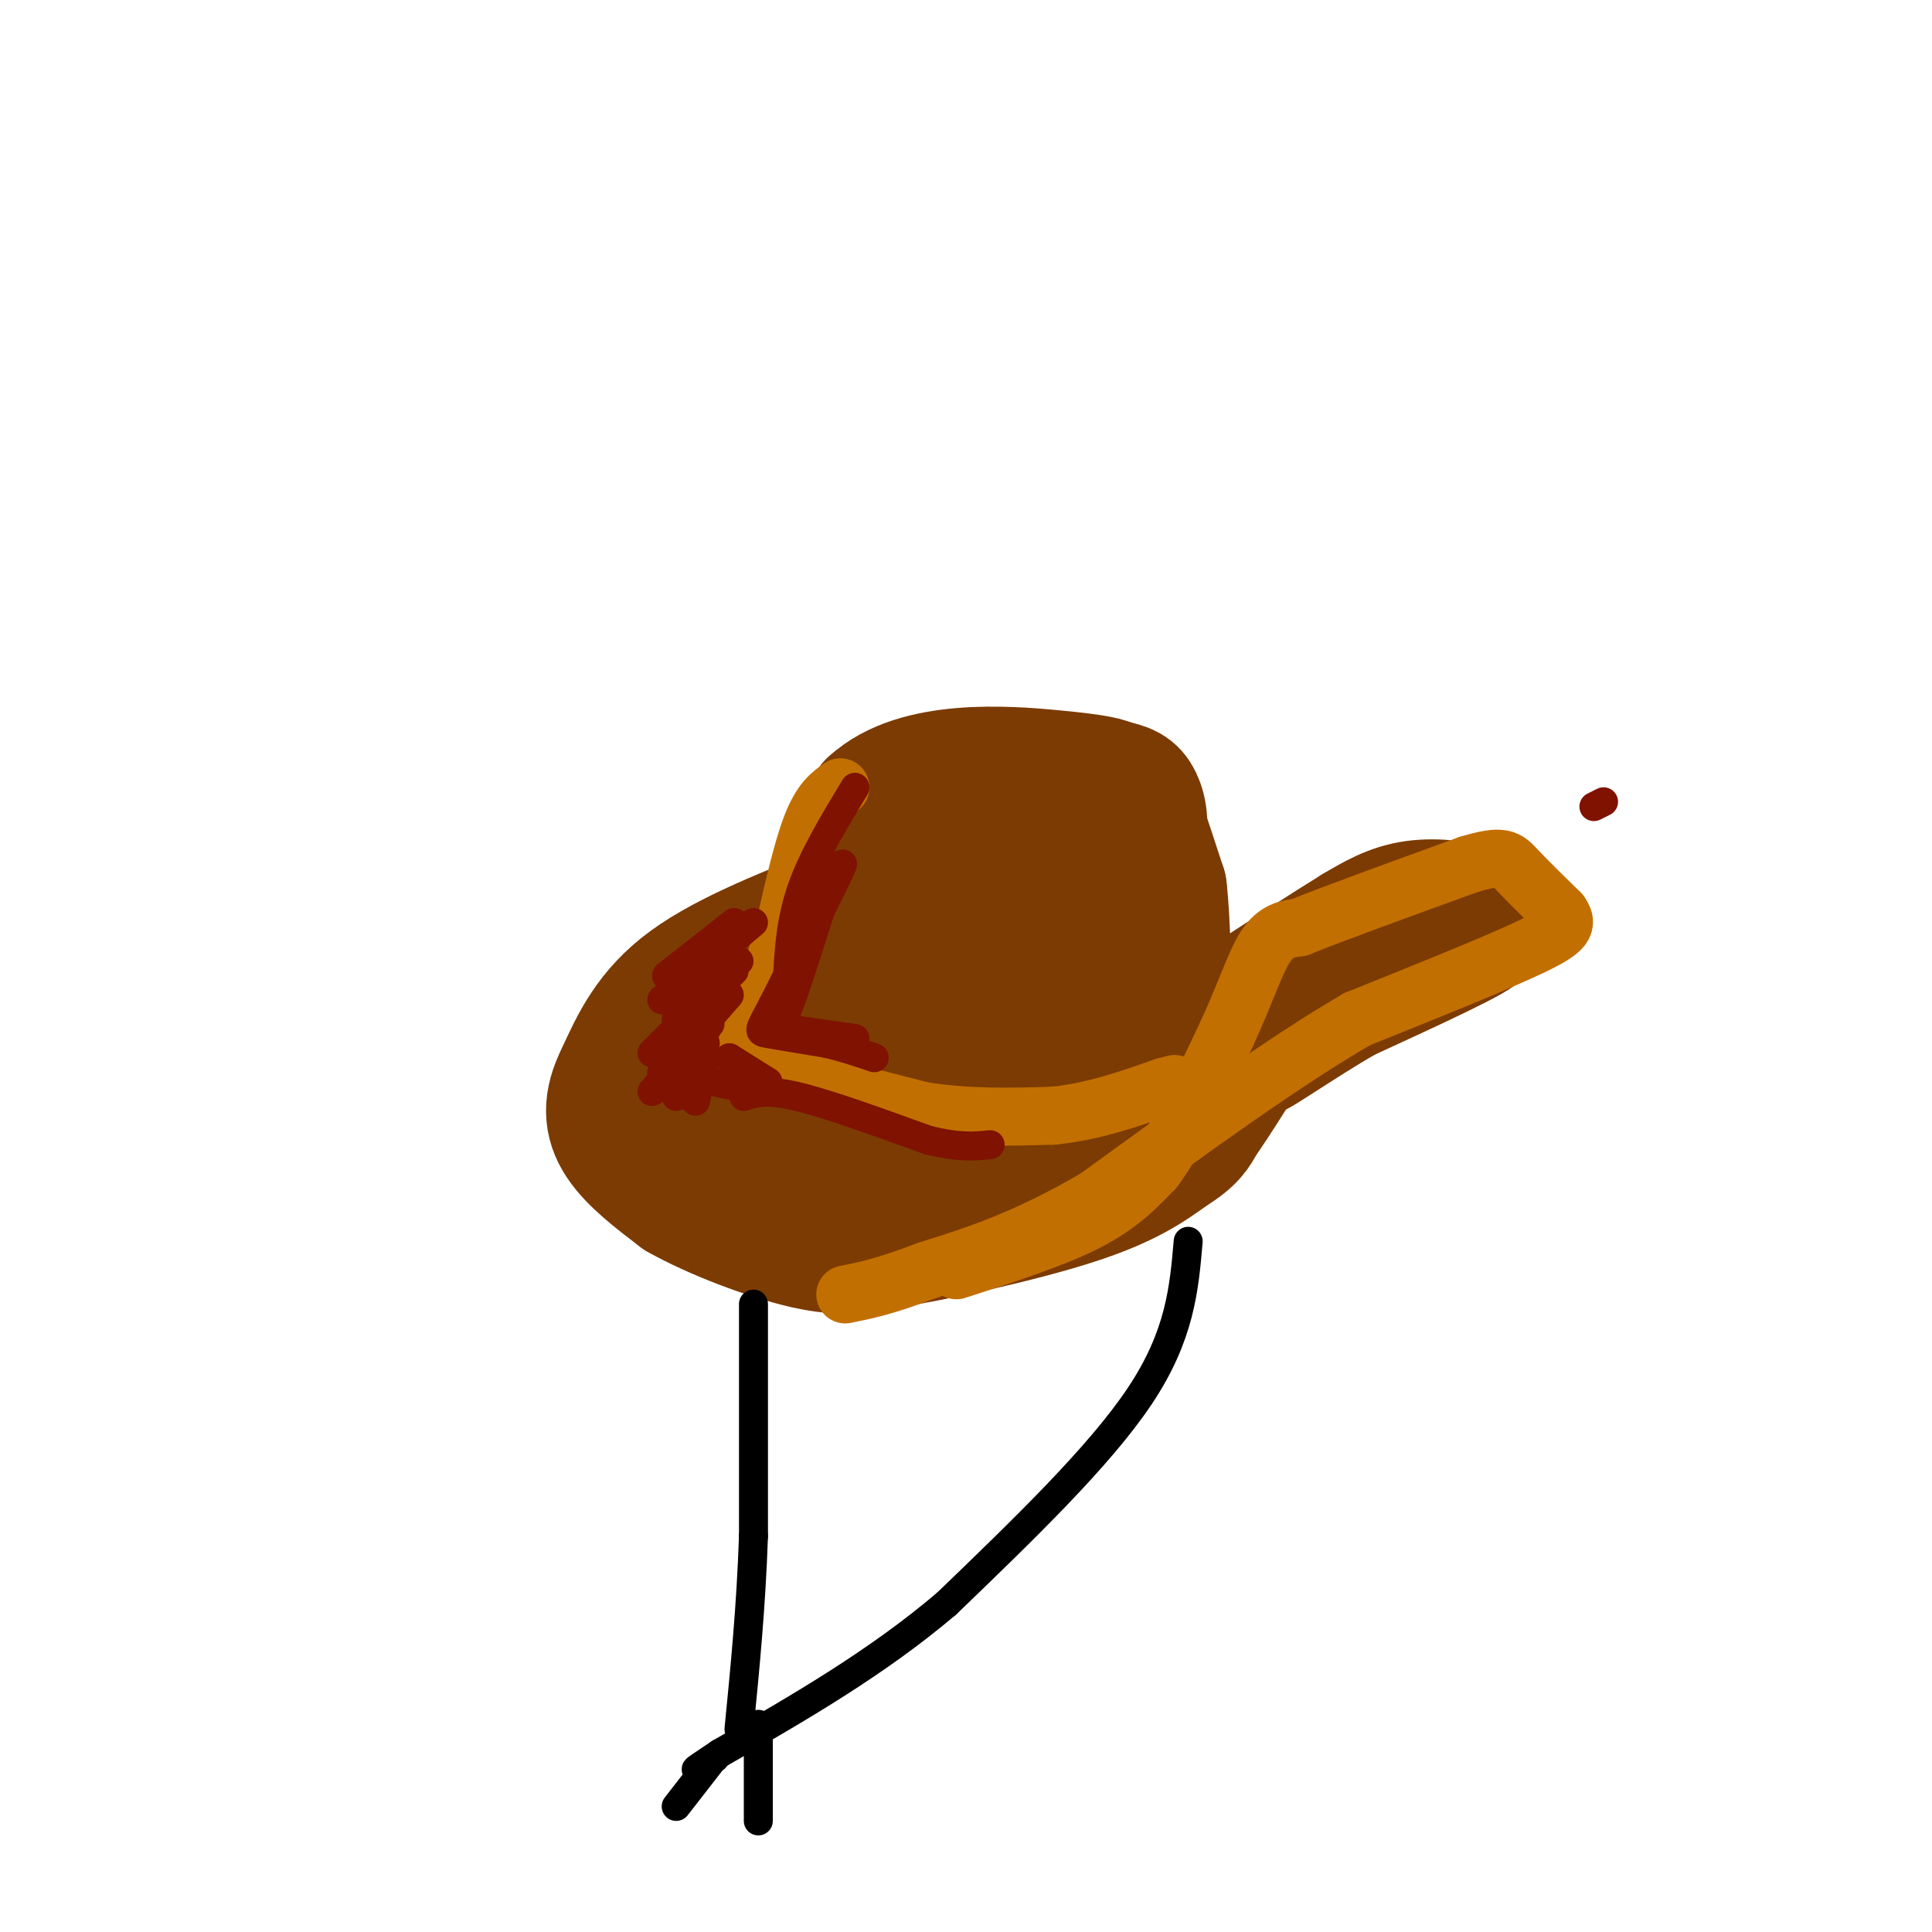 <svg viewBox='0 0 400 400' version='1.1' xmlns='http://www.w3.org/2000/svg' xmlns:xlink='http://www.w3.org/1999/xlink'><g fill='none' stroke='#7C3B02' stroke-width='28' stroke-linecap='round' stroke-linejoin='round'><path d='M189,170c-6.667,18.583 -13.333,37.167 -16,44c-2.667,6.833 -1.333,1.917 0,-3'/><path d='M173,211c1.333,-7.833 4.667,-25.917 8,-44'/><path d='M181,167c8.933,-8.267 27.267,-6.933 37,-6c9.733,0.933 10.867,1.467 12,2'/><path d='M230,163c2.877,0.587 4.070,1.054 5,3c0.930,1.946 1.596,5.370 0,10c-1.596,4.630 -5.456,10.466 -7,15c-1.544,4.534 -0.772,7.767 0,11'/><path d='M228,202c0.345,2.476 1.208,3.167 -6,6c-7.208,2.833 -22.488,7.810 -26,3c-3.512,-4.810 4.744,-19.405 13,-34'/><path d='M209,177c3.689,-2.316 6.411,8.895 10,15c3.589,6.105 8.043,7.105 11,7c2.957,-0.105 4.416,-1.316 5,-5c0.584,-3.684 0.292,-9.842 0,-16'/><path d='M235,178c1.556,5.556 5.444,27.444 6,31c0.556,3.556 -2.222,-11.222 -5,-26'/><path d='M236,183c-1.000,-5.833 -1.000,-7.417 -1,-9'/><path d='M177,188c-13.000,5.083 -26.000,10.167 -34,16c-8.000,5.833 -11.000,12.417 -14,19'/><path d='M129,223c-2.711,5.356 -2.489,9.244 0,13c2.489,3.756 7.244,7.378 12,11'/><path d='M141,247c6.933,3.933 18.267,8.267 26,10c7.733,1.733 11.867,0.867 16,0'/><path d='M183,257c10.267,-1.556 27.933,-5.444 39,-9c11.067,-3.556 15.533,-6.778 20,-10'/><path d='M242,238c4.333,-2.667 5.167,-4.333 6,-6'/><path d='M248,232c3.333,-4.667 8.667,-13.333 14,-22'/><path d='M262,210c3.422,-5.022 4.978,-6.578 12,-9c7.022,-2.422 19.511,-5.711 32,-9'/><path d='M306,192c0.667,0.833 -13.667,7.417 -28,14'/><path d='M278,206c-9.600,5.600 -19.600,12.600 -18,11c1.600,-1.600 14.800,-11.800 28,-22'/><path d='M288,195c8.179,-4.643 14.625,-5.250 15,-6c0.375,-0.750 -5.321,-1.643 -10,-1c-4.679,0.643 -8.339,2.821 -12,5'/><path d='M281,193c-11.095,6.798 -32.833,21.292 -43,28c-10.167,6.708 -8.762,5.631 -14,6c-5.238,0.369 -17.119,2.185 -29,4'/><path d='M195,231c-11.615,1.672 -26.154,3.851 -33,4c-6.846,0.149 -6.000,-1.733 -6,-3c0.000,-1.267 -0.846,-1.918 0,-4c0.846,-2.082 3.385,-5.595 15,-8c11.615,-2.405 32.308,-3.703 53,-5'/><path d='M224,215c-4.914,-0.598 -43.698,0.406 -61,2c-17.302,1.594 -13.122,3.778 -14,5c-0.878,1.222 -6.813,1.483 -1,4c5.813,2.517 23.375,7.291 38,8c14.625,0.709 26.312,-2.645 38,-6'/><path d='M224,228c6.333,-1.000 3.167,-0.500 0,0'/><path d='M242,203c0.000,0.000 -4.000,-22.000 -4,-22'/><path d='M238,181c-1.244,-5.956 -2.356,-9.844 -2,-9c0.356,0.844 2.178,6.422 4,12'/><path d='M240,184c0.833,6.833 0.917,17.917 1,29'/></g>
<g fill='none' stroke='#C26F01' stroke-width='12' stroke-linecap='round' stroke-linejoin='round'><path d='M174,163c-2.000,1.417 -4.000,2.833 -6,8c-2.000,5.167 -4.000,14.083 -6,23'/><path d='M162,194c-2.000,6.833 -4.000,12.417 -6,18'/><path d='M156,212c-1.500,4.667 -2.250,7.333 -3,10'/><path d='M198,263c10.083,-3.250 20.167,-6.500 27,-10c6.833,-3.500 10.417,-7.250 14,-11'/><path d='M239,242c4.833,-6.500 9.917,-17.250 15,-28'/><path d='M254,214c3.800,-8.178 5.800,-14.622 8,-18c2.200,-3.378 4.600,-3.689 7,-4'/><path d='M269,192c7.000,-2.833 21.000,-7.917 35,-13'/><path d='M304,179c7.267,-2.200 7.933,-1.200 10,1c2.067,2.200 5.533,5.600 9,9'/><path d='M323,189c1.667,2.289 1.333,3.511 -6,7c-7.333,3.489 -21.667,9.244 -36,15'/><path d='M281,211c-15.000,8.667 -34.500,22.833 -54,37'/><path d='M227,248c-14.833,8.667 -24.917,11.833 -35,15'/><path d='M192,263c-8.667,3.333 -12.833,4.167 -17,5'/><path d='M160,222c0.000,0.000 31.000,8.000 31,8'/><path d='M191,230c9.667,1.500 18.333,1.250 27,1'/><path d='M218,231c8.333,-0.833 15.667,-3.417 23,-6'/><path d='M241,225c3.833,-1.000 1.917,-0.500 0,0'/></g>
<g fill='none' stroke='#000000' stroke-width='6' stroke-linecap='round' stroke-linejoin='round'><path d='M156,270c0.000,0.000 0.000,48.000 0,48'/><path d='M156,318c-0.500,14.667 -1.750,27.333 -3,40'/><path d='M246,257c-0.833,9.750 -1.667,19.500 -10,32c-8.333,12.500 -24.167,27.750 -40,43'/><path d='M196,332c-14.500,12.333 -30.750,21.667 -47,31'/><path d='M149,363c-8.000,5.333 -4.500,3.167 -1,1'/><path d='M147,365c0.000,0.000 -7.000,9.000 -7,9'/><path d='M157,357c0.000,0.000 0.000,20.000 0,20'/></g>
<g fill='none' stroke='#7F1201' stroke-width='6' stroke-linecap='round' stroke-linejoin='round'><path d='M332,166c0.000,0.000 -2.000,1.000 -2,1'/><path d='M152,191c0.000,0.000 -14.000,11.000 -14,11'/><path d='M156,191c0.000,0.000 -19.000,16.000 -19,16'/><path d='M153,199c0.000,0.000 -13.000,12.000 -13,12'/><path d='M152,201c0.000,0.000 -17.000,17.000 -17,17'/><path d='M151,206c0.000,0.000 -14.000,16.000 -14,16'/><path d='M147,212c0.000,0.000 -12.000,14.000 -12,14'/><path d='M146,216c0.000,0.000 -8.000,9.000 -8,9'/><path d='M146,216c0.000,0.000 -6.000,11.000 -6,11'/><path d='M146,219c0.000,0.000 -2.000,9.000 -2,9'/><path d='M146,219c-0.583,1.500 -1.167,3.000 0,4c1.167,1.000 4.083,1.500 7,2'/><path d='M151,219c0.000,0.000 6.000,4.000 6,4'/><path d='M151,219c0.000,0.000 8.000,5.000 8,5'/><path d='M144,208c0.000,0.000 -1.000,16.000 -1,16'/><path d='M177,163c-4.333,7.167 -8.667,14.333 -11,21c-2.333,6.667 -2.667,12.833 -3,19'/><path d='M163,203c-0.778,5.222 -1.222,8.778 0,6c1.222,-2.778 4.111,-11.889 7,-21'/><path d='M170,188c2.600,-6.289 5.600,-11.511 4,-8c-1.600,3.511 -7.800,15.756 -14,28'/><path d='M160,208c-2.933,5.600 -3.267,5.600 -1,6c2.267,0.400 7.133,1.200 12,2'/><path d='M171,216c3.667,0.833 6.833,1.917 10,3'/><path d='M163,213c0.000,0.000 14.000,2.000 14,2'/><path d='M154,227c2.333,-0.750 4.667,-1.500 11,0c6.333,1.500 16.667,5.250 27,9'/><path d='M192,236c6.667,1.667 9.833,1.333 13,1'/></g>
</svg>